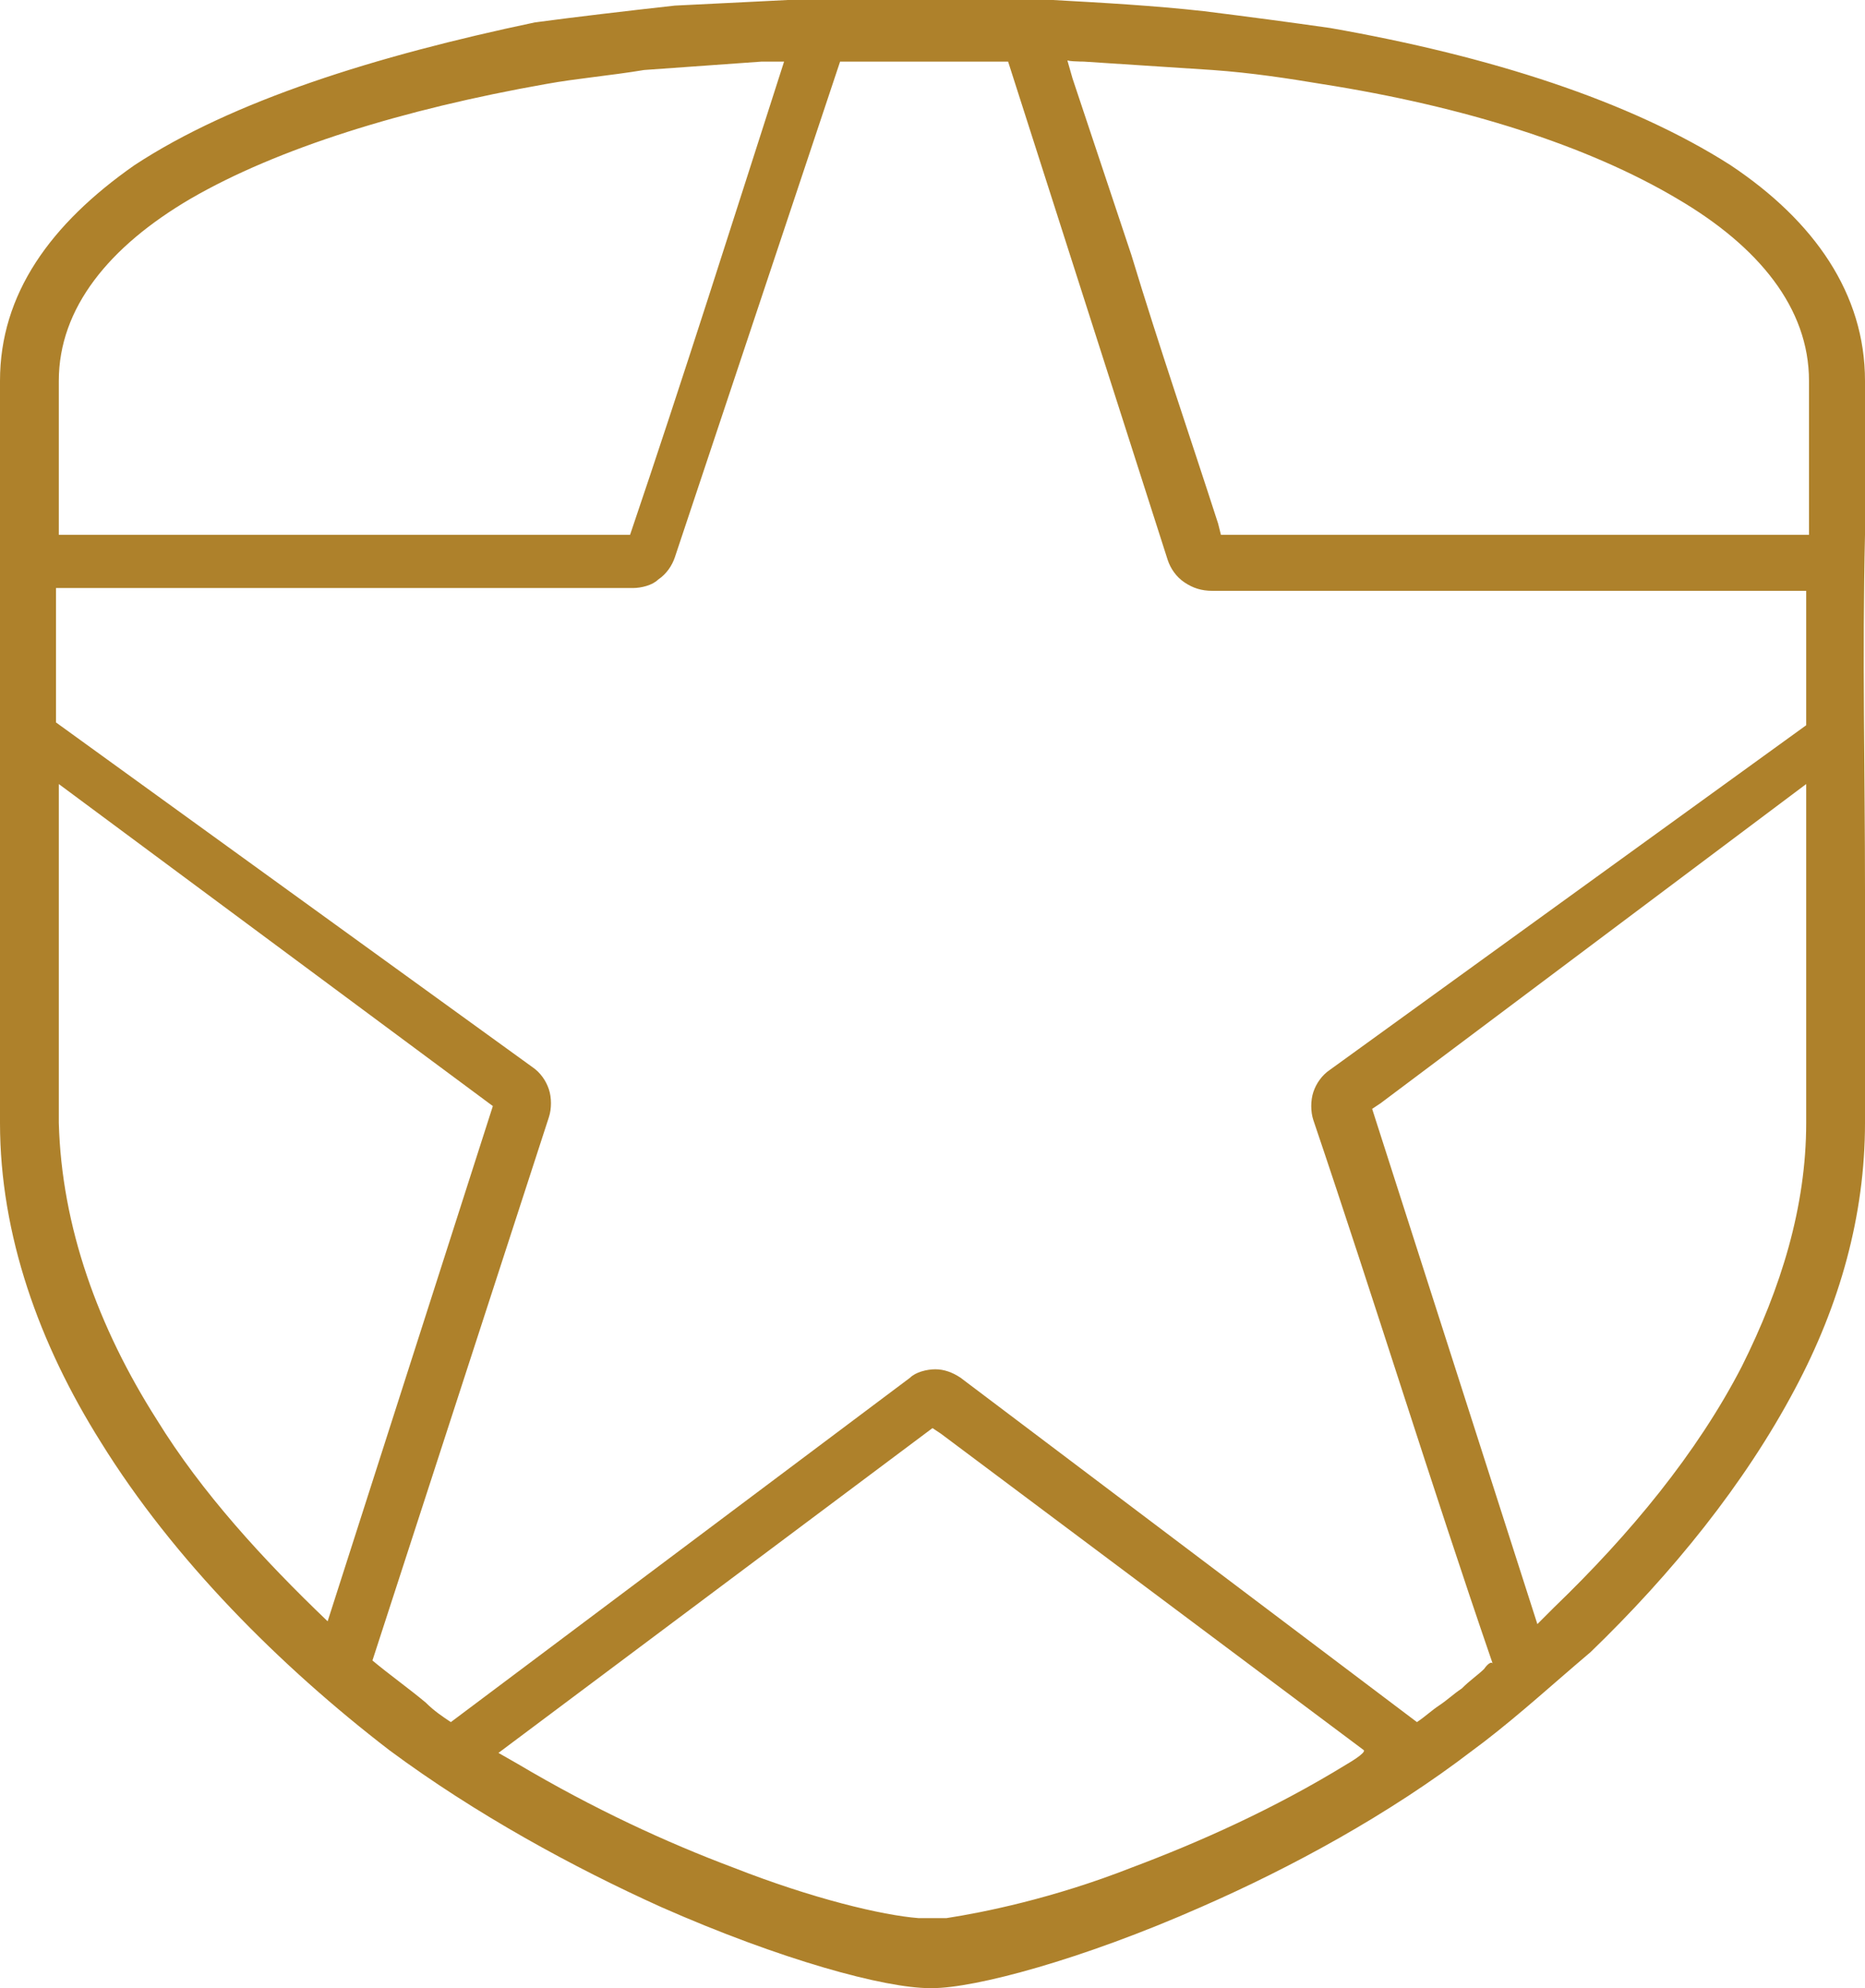 <?xml version="1.0" encoding="utf-8"?>
<!-- Generator: Adobe Illustrator 27.8.1, SVG Export Plug-In . SVG Version: 6.00 Build 0)  -->
<svg version="1.1" id="b" xmlns="http://www.w3.org/2000/svg" xmlns:xlink="http://www.w3.org/1999/xlink" x="0px" y="0px"
	 viewBox="0 0 66.6 71" style="enable-background:new 0 0 66.6 71;" xml:space="preserve">
<style type="text/css">
	.st0{fill:#AE812B;}
</style>
<g id="c">
	<path class="st0" d="M66.6,19.1v-5.5c0-3.1-1.8-5.7-4.8-7.7C58.2,3.6,53.2,2,47.5,1c-1.4-0.2-2.9-0.4-4.5-0.6
		c-1.8-0.2-3.6-0.3-5.4-0.4c-0.3,0-0.7,0-1,0c-0.5,0-0.8,0-1.4-0.1h-2.9h-1.7h-0.5c-1.9,0.1-4,0.2-6,0.3c-1.8,0.2-3.5,0.4-5,0.6
		C13.4,2,8.3,3.6,4.8,5.9C1.8,8,0,10.5,0,13.6v26.5c0,4,1.4,7.9,3.6,11.4c2.6,4.2,6.4,8,10.3,11c3.1,2.3,6.6,4.2,9.7,5.6
		c4.3,1.9,8,2.9,9.6,2.9h0.1c1.5,0,5.3-1,9.6-2.9c3.2-1.4,6.7-3.3,9.7-5.6l0.4-0.3c1.3-1,2.5-2.1,3.8-3.2c2.9-2.8,5.5-6,7.3-9.4
		c1.6-3,2.5-6.2,2.5-9.5v-8.3C66.6,27.6,66.5,23.4,66.6,19.1z M38.7,2.2c1.5,0.1,3.1,0.2,4.6,0.3C44.7,2.6,46,2.8,47.2,3
		c5.1,0.8,9.5,2.2,12.7,4.1c2.9,1.7,4.7,3.9,4.7,6.5v5.5h-21l-0.1-0.4c-1-3.1-2.1-6.3-3.1-9.6C39.7,7,39,4.9,38.3,2.8l-0.2-0.7
		C37.9,2.2,38.7,2.2,38.7,2.2z M2.1,13.6c0-2.6,1.8-4.8,4.7-6.5C9.9,5.3,14.4,3.9,19.5,3c1.1-0.2,2.3-0.3,3.5-0.5
		c1.4-0.1,2.8-0.2,4.2-0.3H28c-1.8,5.6-3.6,11.3-5.5,16.9h-0.4h-20C2.1,19.1,2.1,13.6,2.1,13.6z M5.6,50.7
		c-2.1-3.3-3.4-6.9-3.5-10.6c0-4.5,0-8.4,0-12.1l15.5,11.5l-5.9,18.4C9.4,55.7,7.2,53.3,5.6,50.7z M48.1,63
		c-2.6,1.6-5.3,2.8-7.7,3.7c-2.8,1.1-5.3,1.6-6.6,1.8l0,0h-1l0,0c-1.3-0.1-3.8-0.7-6.6-1.8c-2.4-0.9-5-2.1-7.7-3.7l-0.7-0.4L33.3,51
		l0.3,0.2l0,0l15.1,11.3C48.8,62.6,48.1,63,48.1,63z M53,59.6c-0.2,0.2-0.5,0.4-0.8,0.7c-0.3,0.2-0.5,0.4-0.8,0.6
		c-0.3,0.2-0.5,0.4-0.8,0.6L34.3,49.2c-0.3-0.2-0.6-0.3-0.9-0.3c-0.3,0-0.7,0.1-0.9,0.3l0,0L16.1,61.5c-0.3-0.2-0.6-0.4-0.9-0.7
		c-0.6-0.5-1.3-1-1.9-1.5l6.3-19.4c0.1-0.3,0.1-0.7,0-1s-0.3-0.6-0.6-0.8L2,25.8C2,24.9,2,24,2,23v-2h20.6c0.3,0,0.7-0.1,0.9-0.3
		c0.3-0.2,0.5-0.5,0.6-0.8L30,2.2h0.4c0.5,0,1,0,1.5,0c0.6,0,1.1,0,1.4,0h1.1c0.4,0,0.8,0,1.2,0H36L41.7,20c0.1,0.3,0.3,0.6,0.6,0.8
		c0.3,0.2,0.6,0.3,1,0.3c7.1,0,14.2,0,21.2,0v4.8l-17,12.3c-0.3,0.2-0.5,0.5-0.6,0.8s-0.1,0.7,0,1c2.2,6.5,4.2,13,6.4,19.4
		C53.2,59.3,53,59.6,53,59.6z M64.5,34.3v5.8c0,3-0.9,5.9-2.3,8.7c-1.6,3.1-4,6-6.7,8.6L54.9,58L49,39.6l0.3-0.2L64.5,28V34.3z"/>
</g>
</svg>
